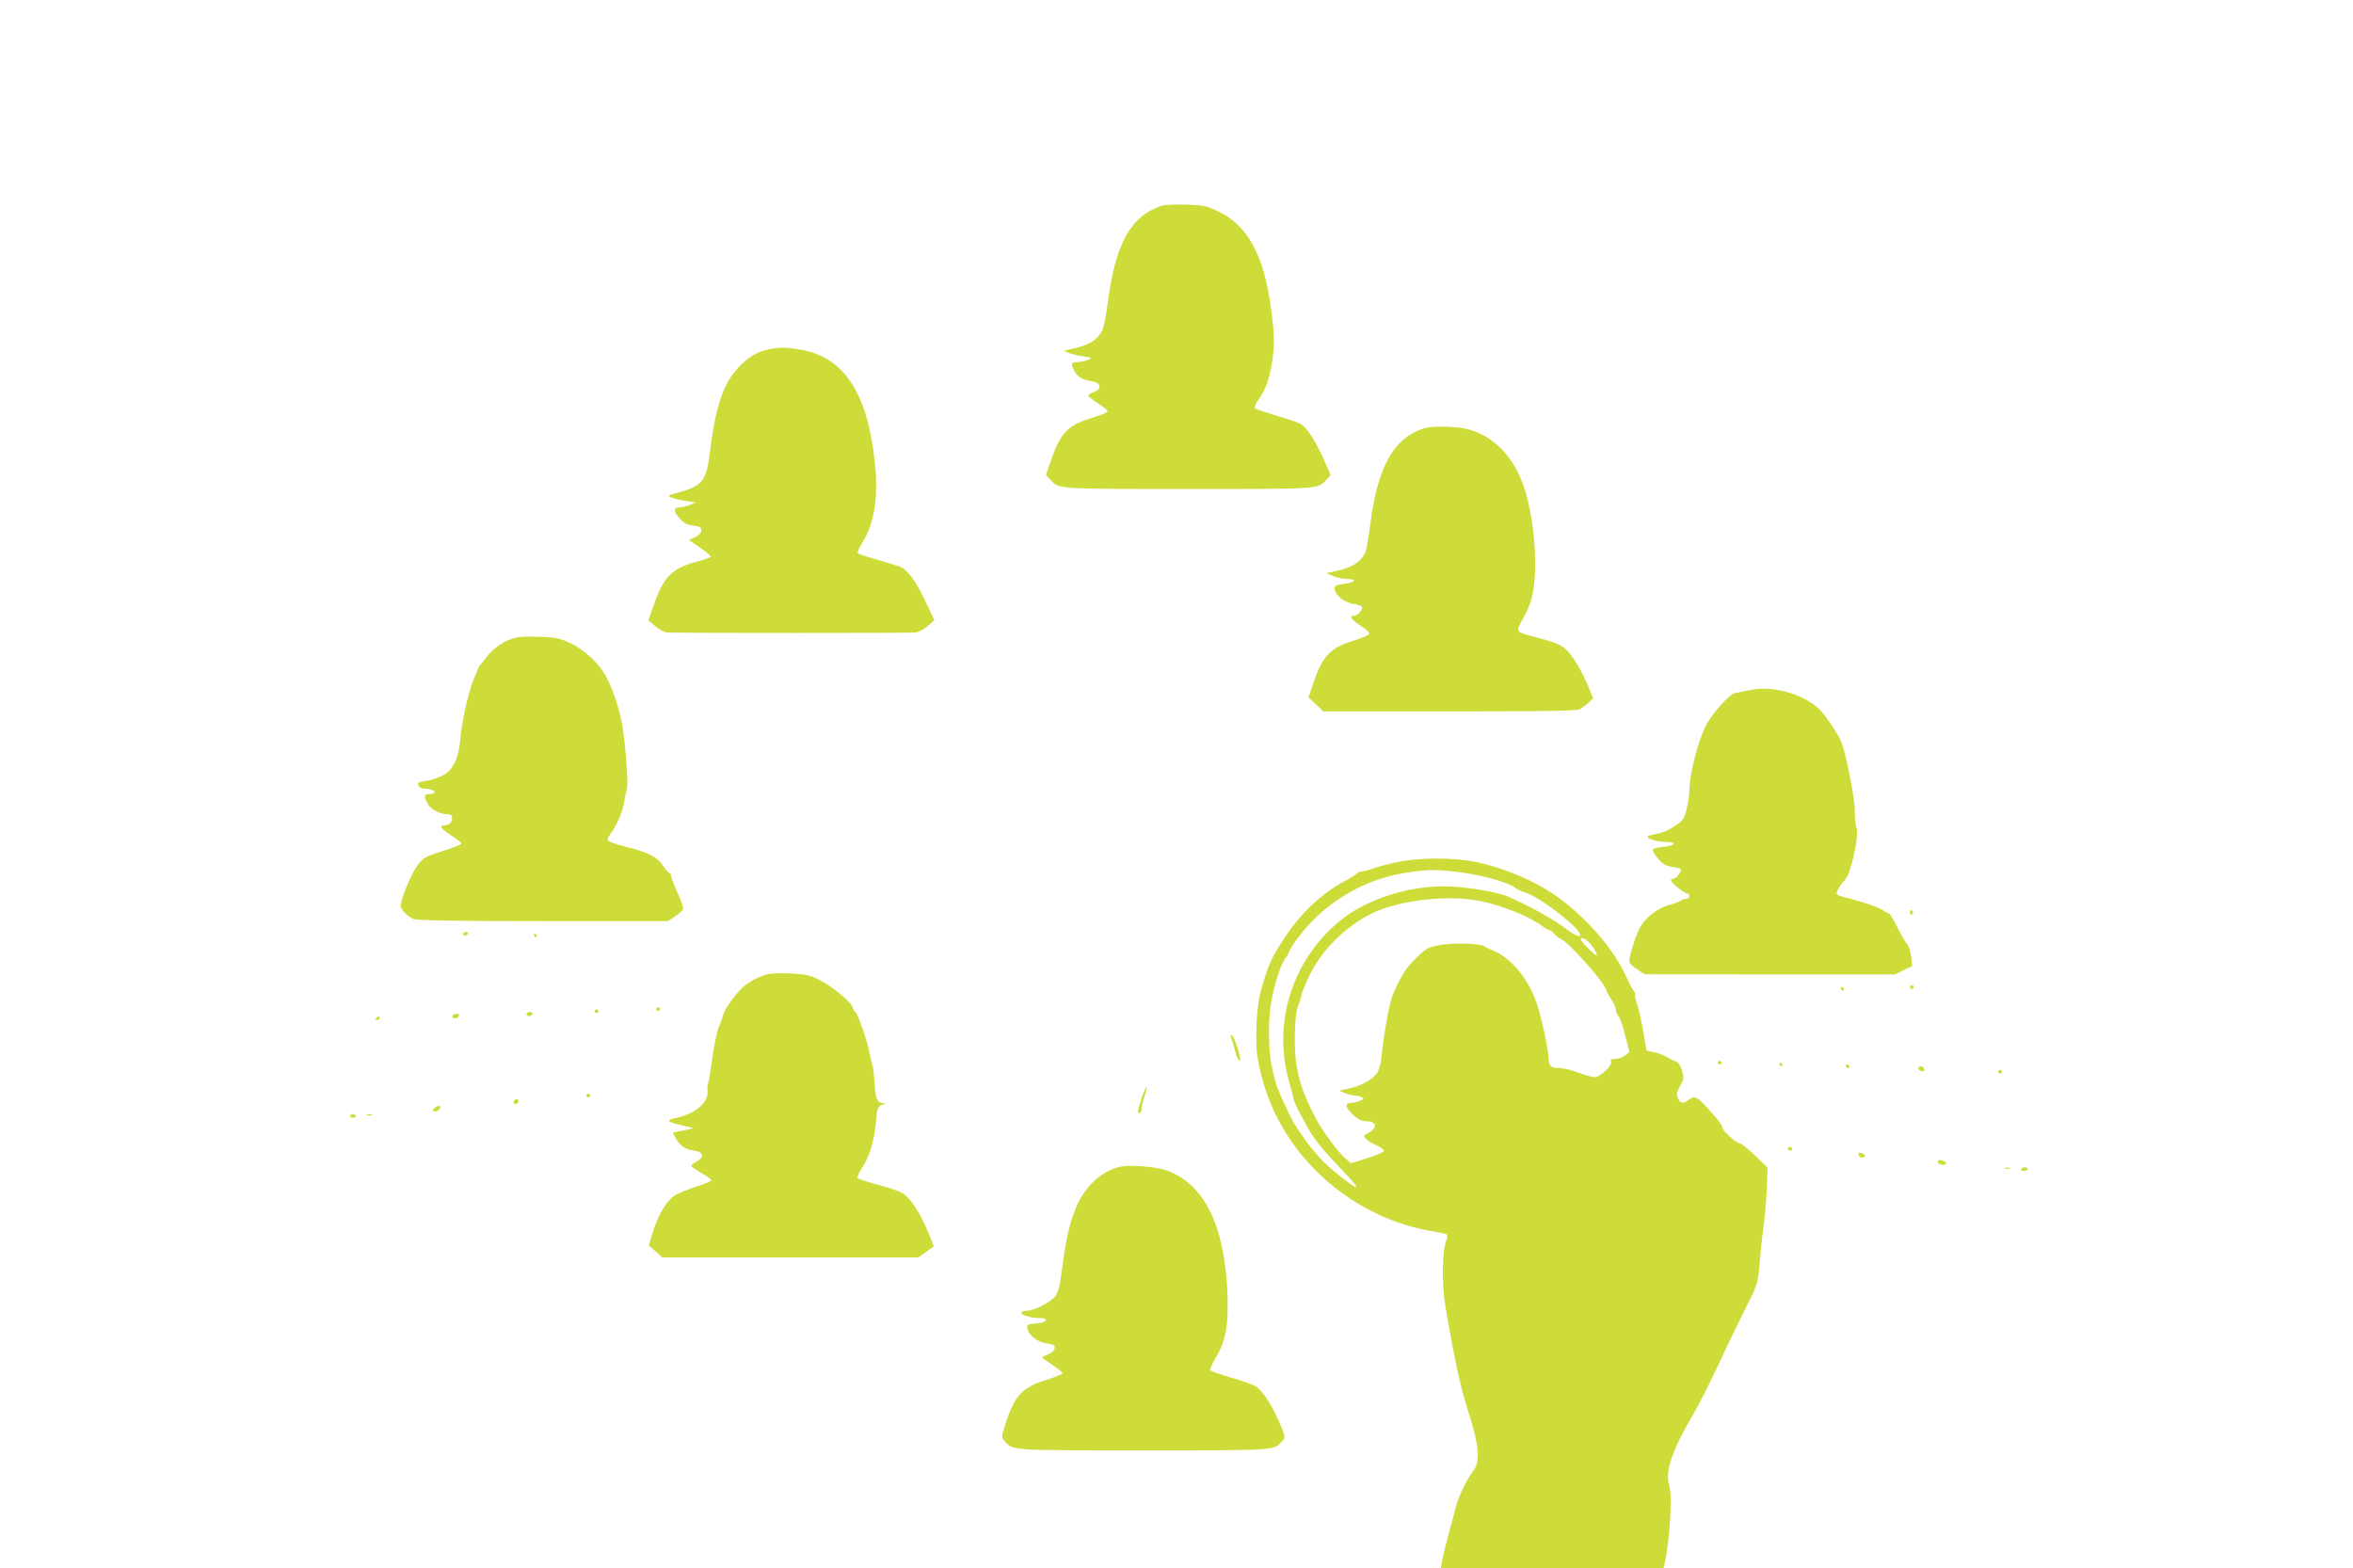 <?xml version="1.0" standalone="no"?>
<!DOCTYPE svg PUBLIC "-//W3C//DTD SVG 20010904//EN"
 "http://www.w3.org/TR/2001/REC-SVG-20010904/DTD/svg10.dtd">
<svg version="1.0" xmlns="http://www.w3.org/2000/svg"
 width="1280pt" height="853pt" viewBox="0 0 1280 853"
 preserveAspectRatio="xMidYMid meet">
<g transform="translate(0,853) scale(0.1,-0.1)"
fill="#cddc39" stroke="none">
<path d="M6320 7411 c-169 -56 -252 -204 -294 -529 -9 -68 -22 -135 -30 -150
-26 -51 -72 -80 -156 -98 l-55 -12 30 -12 c17 -7 53 -15 80 -19 49 -8 50 -8
22 -19 -16 -7 -42 -12 -58 -12 -33 0 -35 -9 -15 -48 16 -32 45 -48 99 -57 48
-8 52 -41 7 -58 -16 -6 -30 -15 -30 -19 0 -5 25 -24 55 -44 31 -19 53 -39 50
-44 -3 -5 -44 -21 -90 -35 -129 -39 -168 -81 -221 -239 l-24 -70 22 -24 c51
-54 25 -52 753 -52 727 0 702 -2 752 52 l22 23 -38 86 c-43 97 -89 169 -123
191 -13 9 -72 29 -132 46 -60 18 -114 36 -119 41 -5 5 3 25 22 51 35 48 56
109 71 200 14 89 13 149 -5 287 -38 294 -128 459 -292 535 -59 28 -78 32 -172
35 -58 1 -117 -1 -131 -6z"/>
<path d="M4183 6630 c-65 -13 -116 -44 -171 -104 -80 -88 -122 -217 -152 -470
-17 -139 -42 -170 -165 -204 -66 -18 -67 -19 -39 -30 16 -6 52 -14 79 -18 l50
-7 -30 -13 c-16 -7 -42 -13 -57 -14 -36 0 -36 -21 0 -61 21 -24 40 -34 73 -38
35 -5 44 -10 44 -26 0 -13 -12 -26 -33 -37 l-34 -16 61 -42 c34 -22 59 -45 57
-49 -3 -4 -36 -16 -73 -26 -137 -36 -183 -81 -235 -232 l-31 -87 38 -33 c21
-18 50 -33 64 -34 91 -3 1322 -3 1348 0 18 1 49 17 69 35 l37 32 -50 104 c-53
113 -96 171 -140 188 -16 6 -71 23 -123 38 -52 14 -99 30 -103 34 -5 4 6 29
23 56 65 103 89 247 70 429 -39 388 -169 585 -411 624 -73 12 -106 12 -166 1z"/>
<path d="M7750 6201 c-168 -52 -255 -206 -296 -524 -9 -73 -22 -143 -29 -157
-25 -49 -72 -78 -155 -96 l-55 -12 37 -16 c21 -9 56 -16 80 -16 56 0 37 -20
-26 -27 -37 -5 -46 -9 -46 -25 0 -34 52 -76 103 -83 29 -5 47 -12 47 -20 0
-18 -28 -45 -47 -45 -26 0 -9 -24 40 -55 25 -16 46 -35 46 -42 1 -6 -37 -23
-84 -38 -129 -39 -171 -83 -220 -230 l-27 -79 41 -38 40 -38 293 0 c862 -1
1081 1 1102 12 11 6 33 21 47 35 l26 24 -30 72 c-34 81 -83 161 -118 194 -28
26 -59 38 -158 65 -120 31 -117 28 -77 101 52 92 67 162 67 307 0 146 -28 324
-66 426 -60 160 -164 263 -300 299 -61 16 -192 19 -235 6z"/>
<path d="M2805 5061 c-59 -15 -114 -51 -152 -98 -21 -27 -40 -50 -43 -53 -3
-3 -17 -35 -32 -72 -31 -75 -67 -239 -75 -338 -8 -96 -41 -162 -95 -189 -24
-11 -59 -23 -78 -27 -19 -3 -41 -7 -47 -9 -20 -7 -3 -35 21 -35 34 0 66 -12
60 -21 -3 -5 -16 -9 -30 -9 -29 0 -30 -15 -4 -57 18 -30 66 -53 113 -53 20 0
23 -30 5 -48 -7 -7 -20 -12 -30 -12 -32 0 -19 -20 37 -55 30 -20 55 -39 55
-44 0 -5 -46 -23 -102 -41 -97 -30 -105 -35 -138 -79 -33 -44 -90 -183 -90
-220 0 -19 31 -51 67 -70 17 -8 209 -12 704 -12 l682 0 39 26 c21 14 41 32 44
39 3 7 -11 48 -31 91 -19 42 -35 84 -35 91 0 8 -3 14 -7 14 -5 0 -19 16 -33
36 -34 51 -80 76 -193 104 -54 14 -103 30 -108 36 -6 7 -3 19 10 35 34 44 69
124 76 174 4 28 11 59 15 70 8 23 -3 198 -21 325 -12 93 -57 230 -97 299 -39
67 -115 137 -188 172 -59 27 -79 32 -168 35 -55 2 -114 0 -131 -5z"/>
<path d="M9515 4775 c-33 -7 -66 -14 -73 -14 -30 -2 -129 -112 -165 -183 -39
-78 -84 -251 -86 -332 -2 -60 -17 -140 -31 -165 -15 -30 -97 -79 -143 -86 -23
-4 -46 -10 -51 -13 -19 -11 41 -31 93 -32 70 0 56 -21 -18 -28 -29 -2 -51 -10
-51 -16 0 -6 14 -28 30 -48 23 -27 40 -38 73 -43 23 -4 45 -9 49 -12 12 -6
-22 -53 -38 -53 -8 0 -14 -4 -14 -9 0 -13 72 -71 87 -71 7 0 13 -7 13 -15 0
-8 -8 -15 -18 -15 -10 0 -22 -4 -28 -9 -5 -5 -35 -16 -67 -25 -65 -19 -131
-72 -159 -128 -26 -52 -60 -167 -54 -183 3 -8 22 -26 44 -40 l38 -25 681 -1
681 0 47 23 47 23 -6 53 c-3 29 -14 60 -24 70 -9 10 -33 50 -52 90 -19 39 -39
71 -43 72 -5 0 -21 8 -35 19 -24 16 -112 46 -210 71 -19 4 -36 11 -39 14 -9 8
16 52 45 81 30 31 77 242 61 281 -5 14 -9 56 -9 92 0 67 -46 304 -72 372 -17
45 -92 155 -126 187 -92 82 -259 126 -377 98z"/>
<path d="M7600 3840 c-47 -10 -105 -25 -129 -34 -24 -9 -52 -16 -62 -16 -9 0
-24 -6 -31 -14 -8 -7 -30 -21 -48 -31 -134 -69 -250 -177 -344 -319 -70 -106
-89 -148 -130 -297 -20 -71 -29 -266 -16 -346 40 -246 152 -460 333 -636 166
-161 383 -274 604 -312 47 -8 89 -17 93 -20 5 -3 4 -18 -2 -33 -23 -57 -26
-230 -6 -352 42 -255 81 -441 118 -555 69 -214 76 -296 30 -353 -32 -41 -78
-138 -91 -192 -5 -19 -21 -83 -38 -142 -16 -59 -32 -125 -36 -147 l-7 -41 606
0 606 0 5 23 c29 130 43 371 25 428 -24 72 18 194 127 378 31 52 94 176 140
275 46 100 114 240 150 312 64 126 66 134 74 230 4 54 14 151 23 214 8 63 16
161 18 217 l3 102 -69 66 c-37 36 -74 65 -82 65 -18 0 -94 69 -94 85 0 7 -12
27 -27 45 -112 130 -120 135 -159 105 -28 -21 -43 -18 -56 10 -10 21 -8 32 11
66 21 37 22 44 11 84 -9 30 -19 46 -34 51 -11 3 -32 13 -46 23 -14 9 -45 21
-69 26 l-44 10 -18 105 c-10 58 -25 125 -34 149 -8 24 -13 46 -10 49 3 3 -1
12 -8 21 -7 9 -26 45 -42 81 -63 138 -193 293 -346 411 -120 94 -292 170 -466
209 -121 26 -312 26 -433 0z m350 -56 c118 -16 255 -55 291 -82 13 -11 35 -22
49 -25 82 -20 328 -213 304 -237 -7 -7 -35 7 -90 48 -68 50 -199 121 -309 168
-47 19 -191 45 -291 51 -213 13 -461 -61 -612 -184 -259 -211 -369 -548 -282
-868 12 -44 25 -91 27 -104 3 -13 16 -43 29 -67 13 -24 35 -64 48 -89 34 -62
85 -124 195 -239 106 -109 89 -112 -41 -7 -85 69 -146 141 -226 266 -25 39
-93 189 -102 224 -5 20 -14 54 -19 76 -20 78 -24 245 -8 350 15 98 55 224 81
255 7 8 16 23 19 33 16 43 104 152 171 210 139 121 296 194 474 221 111 17
163 17 292 0z m105 -156 c117 -24 265 -84 332 -134 17 -13 36 -24 42 -24 5 0
16 -8 23 -17 7 -10 25 -24 41 -32 53 -28 247 -250 247 -283 0 -4 11 -24 25
-44 14 -20 25 -46 25 -57 0 -11 7 -28 15 -36 8 -9 24 -56 36 -105 l23 -89 -23
-18 c-13 -11 -37 -19 -53 -19 -24 0 -29 -4 -24 -16 8 -21 -60 -84 -90 -84 -13
0 -54 12 -91 26 -37 14 -85 25 -105 24 -39 -1 -52 11 -54 50 -2 57 -37 221
-65 303 -43 131 -142 250 -239 287 -19 7 -40 18 -47 23 -21 15 -160 19 -235 7
-68 -12 -76 -16 -134 -71 -55 -54 -85 -100 -127 -199 -19 -44 -50 -218 -63
-348 -2 -24 -11 -57 -19 -72 -19 -37 -85 -76 -155 -91 l-55 -12 30 -13 c17 -7
41 -13 55 -14 14 0 32 -4 40 -10 11 -7 9 -11 -13 -19 -16 -6 -37 -11 -47 -11
-36 0 -33 -23 8 -62 32 -29 49 -38 77 -38 45 0 58 -25 27 -51 -12 -9 -28 -19
-35 -22 -20 -6 10 -35 60 -57 25 -11 43 -25 41 -32 -2 -6 -43 -24 -92 -39
l-87 -27 -30 26 c-38 32 -127 151 -161 217 -92 176 -118 281 -114 465 2 80 8
127 19 154 10 21 17 46 17 54 0 9 20 57 44 107 69 140 196 266 341 337 147 72
418 102 590 66z m610 -250 c15 -22 24 -42 22 -45 -7 -6 -87 74 -87 86 0 21 41
-4 65 -41z"/>
<path d="M10390 3564 c0 -8 5 -12 10 -9 6 4 8 11 5 16 -9 14 -15 11 -15 -7z"/>
<path d="M2520 3450 c0 -5 4 -10 9 -10 6 0 13 5 16 10 3 6 -1 10 -9 10 -9 0
-16 -4 -16 -10z"/>
<path d="M2905 3440 c3 -5 8 -10 11 -10 2 0 4 5 4 10 0 6 -5 10 -11 10 -5 0
-7 -4 -4 -10z"/>
<path d="M4180 3231 c-39 -8 -93 -34 -127 -61 -39 -30 -109 -124 -117 -155 -4
-16 -15 -48 -25 -70 -10 -22 -26 -98 -36 -170 -10 -71 -20 -134 -23 -140 -4
-5 -5 -22 -3 -38 6 -64 -64 -125 -170 -148 -61 -13 -53 -22 38 -43 l58 -13
-57 -12 -58 -12 14 -27 c22 -43 53 -65 99 -71 54 -8 62 -34 18 -59 -17 -9 -31
-20 -31 -24 0 -4 25 -22 55 -39 30 -17 55 -35 55 -39 0 -5 -37 -21 -82 -35
-46 -15 -97 -36 -115 -47 -45 -27 -89 -99 -119 -193 l-25 -80 37 -32 37 -33
697 0 697 0 41 30 42 30 -20 50 c-52 131 -108 218 -159 244 -14 8 -71 26 -126
41 -55 15 -104 31 -109 35 -5 5 5 29 23 56 41 62 67 148 76 251 7 77 9 83 33
92 25 9 25 9 5 10 -31 1 -41 26 -46 112 -2 41 -7 81 -10 89 -3 8 -11 41 -17
73 -15 75 -66 221 -80 225 -5 2 -10 11 -11 20 -1 24 -108 114 -179 150 -50 26
-74 32 -152 36 -51 3 -109 1 -128 -3z"/>
<path d="M10390 3160 c0 -5 5 -10 10 -10 6 0 10 5 10 10 0 6 -4 10 -10 10 -5
0 -10 -4 -10 -10z"/>
<path d="M10015 3150 c3 -5 8 -10 11 -10 2 0 4 5 4 10 0 6 -5 10 -11 10 -5 0
-7 -4 -4 -10z"/>
<path d="M3570 3040 c0 -5 5 -10 10 -10 6 0 10 5 10 10 0 6 -4 10 -10 10 -5 0
-10 -4 -10 -10z"/>
<path d="M3235 3030 c-3 -5 1 -10 10 -10 9 0 13 5 10 10 -3 6 -8 10 -10 10 -2
0 -7 -4 -10 -10z"/>
<path d="M2871 3021 c-10 -7 -10 -10 -1 -16 6 -4 16 -3 22 3 13 13 -4 23 -21
13z"/>
<path d="M2473 3013 c-18 -6 -16 -23 1 -23 17 0 30 16 19 23 -5 2 -14 2 -20 0z"/>
<path d="M2045 2990 c-3 -5 -2 -10 4 -10 5 0 13 5 16 10 3 6 2 10 -4 10 -5 0
-13 -4 -16 -10z"/>
<path d="M6699 2878 c5 -13 15 -44 21 -70 13 -50 35 -68 24 -20 -11 48 -36
112 -45 112 -5 0 -5 -10 0 -22z"/>
<path d="M9345 2750 c-3 -5 1 -10 10 -10 9 0 13 5 10 10 -3 6 -8 10 -10 10 -2
0 -7 -4 -10 -10z"/>
<path d="M9680 2740 c0 -5 5 -10 11 -10 5 0 7 5 4 10 -3 6 -8 10 -11 10 -2 0
-4 -4 -4 -10z"/>
<path d="M10042 2731 c4 -13 18 -16 19 -4 0 4 -5 9 -11 12 -7 2 -11 -2 -8 -8z"/>
<path d="M10436 2721 c-3 -5 1 -12 10 -15 20 -8 29 -1 19 13 -8 13 -22 14 -29
2z"/>
<path d="M10870 2700 c0 -5 5 -10 10 -10 6 0 10 5 10 10 0 6 -4 10 -10 10 -5
0 -10 -4 -10 -10z"/>
<path d="M6211 2559 c-23 -69 -26 -93 -11 -84 6 3 10 15 10 25 0 11 7 40 16
66 8 25 13 48 11 51 -3 2 -14 -24 -26 -58z"/>
<path d="M3190 2570 c0 -5 5 -10 10 -10 6 0 10 5 10 10 0 6 -4 10 -10 10 -5 0
-10 -4 -10 -10z"/>
<path d="M2795 2541 c-6 -11 9 -23 19 -14 9 9 7 23 -3 23 -6 0 -12 -4 -16 -9z"/>
<path d="M2367 2505 c-13 -9 -15 -15 -7 -20 7 -4 19 -1 27 8 19 19 3 29 -20
12z"/>
<path d="M1905 2460 c-3 -5 3 -10 15 -10 12 0 18 5 15 10 -3 6 -10 10 -15 10
-5 0 -12 -4 -15 -10z"/>
<path d="M1998 2463 c6 -2 18 -2 25 0 6 3 1 5 -13 5 -14 0 -19 -2 -12 -5z"/>
<path d="M9725 2280 c3 -5 10 -10 16 -10 5 0 9 5 9 10 0 6 -7 10 -16 10 -8 0
-12 -4 -9 -10z"/>
<path d="M10110 2251 c0 -14 18 -23 31 -15 8 4 7 9 -2 15 -18 11 -29 11 -29 0z"/>
<path d="M10540 2211 c0 -12 29 -23 42 -15 6 4 5 10 -3 15 -18 11 -39 11 -39
0z"/>
<path d="M6085 2181 c-99 -26 -186 -109 -233 -224 -34 -80 -55 -176 -76 -341
-9 -73 -20 -117 -33 -135 -23 -32 -116 -81 -154 -81 -15 0 -30 -4 -33 -9 -8
-13 49 -31 95 -31 22 0 39 -4 39 -10 0 -10 -25 -18 -75 -22 -24 -2 -29 -7 -27
-23 6 -36 55 -76 101 -82 23 -3 44 -9 46 -13 10 -16 -7 -39 -36 -49 -16 -5
-29 -12 -29 -16 0 -3 25 -21 55 -40 30 -20 55 -40 55 -45 0 -5 -39 -21 -86
-36 -132 -40 -175 -86 -225 -241 -22 -72 -23 -73 -3 -94 45 -50 26 -49 754
-49 728 0 709 -1 754 49 19 21 19 22 -10 93 -36 90 -94 181 -130 205 -15 9
-77 32 -138 49 -60 18 -112 36 -113 41 -2 5 12 36 31 68 54 88 70 178 63 349
-15 367 -123 590 -325 667 -62 23 -213 35 -267 20z"/>
<path d="M10908 2173 c6 -2 18 -2 25 0 6 3 1 5 -13 5 -14 0 -19 -2 -12 -5z"/>
<path d="M10995 2170 c-3 -5 3 -10 14 -10 12 0 21 5 21 10 0 6 -6 10 -14 10
-8 0 -18 -4 -21 -10z"/>
</g>
</svg>
